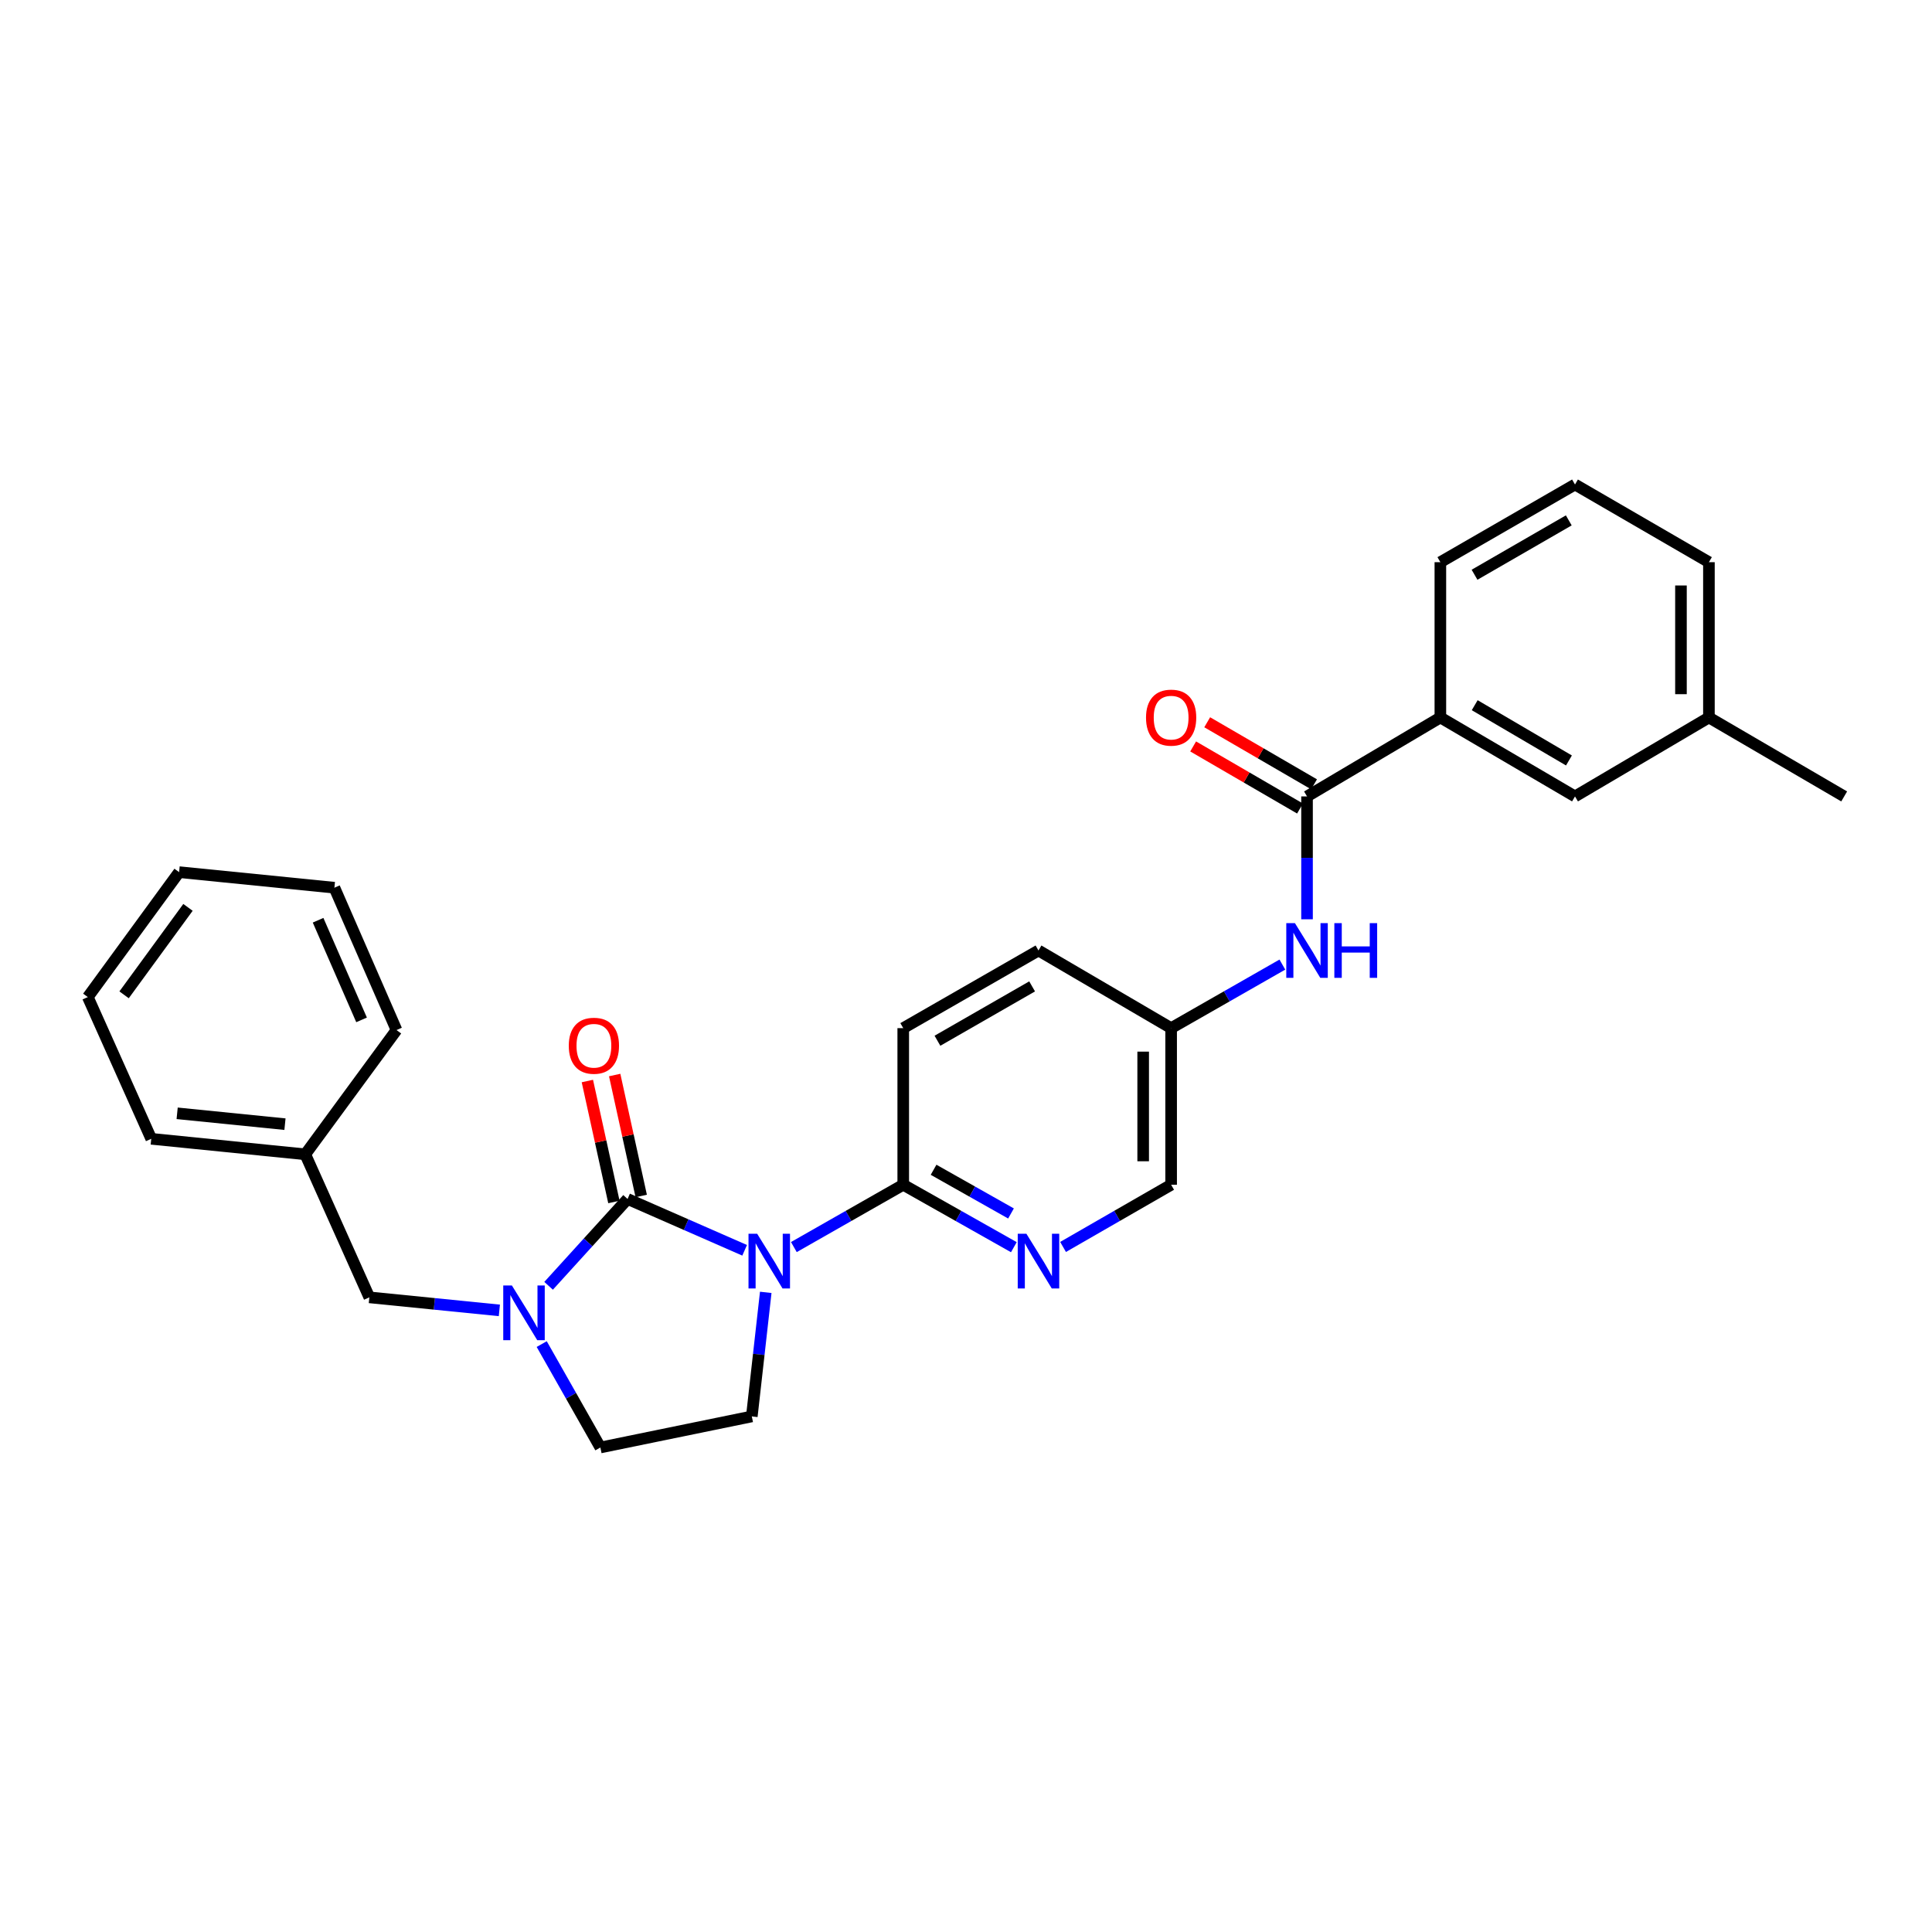 <?xml version='1.0' encoding='iso-8859-1'?>
<svg version='1.1' baseProfile='full'
              xmlns='http://www.w3.org/2000/svg'
                      xmlns:rdkit='http://www.rdkit.org/xml'
                      xmlns:xlink='http://www.w3.org/1999/xlink'
                  xml:space='preserve'
width='1000px' height='1000px' viewBox='0 0 1000 1000'>
<!-- END OF HEADER -->
<rect style='opacity:1.0;fill:#FFFFFF;stroke:none' width='1000' height='1000' x='0' y='0'> </rect>
<path class='bond-0' d='M 385.423,647.153 L 355.125,633.869' style='fill:none;fill-rule:evenodd;stroke:#0000FF;stroke-width:6px;stroke-linecap:butt;stroke-linejoin:miter;stroke-opacity:1' />
<path class='bond-0' d='M 355.125,633.869 L 324.827,620.585' style='fill:none;fill-rule:evenodd;stroke:#000000;stroke-width:6px;stroke-linecap:butt;stroke-linejoin:miter;stroke-opacity:1' />
<path class='bond-2' d='M 410.901,645.484 L 439.208,629.356' style='fill:none;fill-rule:evenodd;stroke:#0000FF;stroke-width:6px;stroke-linecap:butt;stroke-linejoin:miter;stroke-opacity:1' />
<path class='bond-2' d='M 439.208,629.356 L 467.516,613.228' style='fill:none;fill-rule:evenodd;stroke:#000000;stroke-width:6px;stroke-linecap:butt;stroke-linejoin:miter;stroke-opacity:1' />
<path class='bond-5' d='M 396.348,668.923 L 392.742,701.03' style='fill:none;fill-rule:evenodd;stroke:#0000FF;stroke-width:6px;stroke-linecap:butt;stroke-linejoin:miter;stroke-opacity:1' />
<path class='bond-5' d='M 392.742,701.03 L 389.136,733.138' style='fill:none;fill-rule:evenodd;stroke:#000000;stroke-width:6px;stroke-linecap:butt;stroke-linejoin:miter;stroke-opacity:1' />
<path class='bond-1' d='M 324.827,620.585 L 304.389,643.058' style='fill:none;fill-rule:evenodd;stroke:#000000;stroke-width:6px;stroke-linecap:butt;stroke-linejoin:miter;stroke-opacity:1' />
<path class='bond-1' d='M 304.389,643.058 L 283.952,665.531' style='fill:none;fill-rule:evenodd;stroke:#0000FF;stroke-width:6px;stroke-linecap:butt;stroke-linejoin:miter;stroke-opacity:1' />
<path class='bond-9' d='M 331.895,619.034 L 325.026,587.734' style='fill:none;fill-rule:evenodd;stroke:#000000;stroke-width:6px;stroke-linecap:butt;stroke-linejoin:miter;stroke-opacity:1' />
<path class='bond-9' d='M 325.026,587.734 L 318.156,556.433' style='fill:none;fill-rule:evenodd;stroke:#FF0000;stroke-width:6px;stroke-linecap:butt;stroke-linejoin:miter;stroke-opacity:1' />
<path class='bond-9' d='M 317.758,622.137 L 310.889,590.836' style='fill:none;fill-rule:evenodd;stroke:#000000;stroke-width:6px;stroke-linecap:butt;stroke-linejoin:miter;stroke-opacity:1' />
<path class='bond-9' d='M 310.889,590.836 L 304.019,559.536' style='fill:none;fill-rule:evenodd;stroke:#FF0000;stroke-width:6px;stroke-linecap:butt;stroke-linejoin:miter;stroke-opacity:1' />
<path class='bond-10' d='M 258.468,678.253 L 224.818,674.88' style='fill:none;fill-rule:evenodd;stroke:#0000FF;stroke-width:6px;stroke-linecap:butt;stroke-linejoin:miter;stroke-opacity:1' />
<path class='bond-10' d='M 224.818,674.88 L 191.167,671.507' style='fill:none;fill-rule:evenodd;stroke:#000000;stroke-width:6px;stroke-linecap:butt;stroke-linejoin:miter;stroke-opacity:1' />
<path class='bond-28' d='M 280.389,695.694 L 295.572,722.457' style='fill:none;fill-rule:evenodd;stroke:#0000FF;stroke-width:6px;stroke-linecap:butt;stroke-linejoin:miter;stroke-opacity:1' />
<path class='bond-28' d='M 295.572,722.457 L 310.755,749.22' style='fill:none;fill-rule:evenodd;stroke:#000000;stroke-width:6px;stroke-linecap:butt;stroke-linejoin:miter;stroke-opacity:1' />
<path class='bond-4' d='M 467.516,613.228 L 496.142,629.386' style='fill:none;fill-rule:evenodd;stroke:#000000;stroke-width:6px;stroke-linecap:butt;stroke-linejoin:miter;stroke-opacity:1' />
<path class='bond-4' d='M 496.142,629.386 L 524.768,645.544' style='fill:none;fill-rule:evenodd;stroke:#0000FF;stroke-width:6px;stroke-linecap:butt;stroke-linejoin:miter;stroke-opacity:1' />
<path class='bond-4' d='M 483.218,605.472 L 503.256,616.782' style='fill:none;fill-rule:evenodd;stroke:#000000;stroke-width:6px;stroke-linecap:butt;stroke-linejoin:miter;stroke-opacity:1' />
<path class='bond-4' d='M 503.256,616.782 L 523.294,628.092' style='fill:none;fill-rule:evenodd;stroke:#0000FF;stroke-width:6px;stroke-linecap:butt;stroke-linejoin:miter;stroke-opacity:1' />
<path class='bond-13' d='M 467.516,613.228 L 467.516,532.163' style='fill:none;fill-rule:evenodd;stroke:#000000;stroke-width:6px;stroke-linecap:butt;stroke-linejoin:miter;stroke-opacity:1' />
<path class='bond-3' d='M 676.516,412.228 L 676.516,444.025' style='fill:none;fill-rule:evenodd;stroke:#000000;stroke-width:6px;stroke-linecap:butt;stroke-linejoin:miter;stroke-opacity:1' />
<path class='bond-3' d='M 676.516,444.025 L 676.516,475.822' style='fill:none;fill-rule:evenodd;stroke:#0000FF;stroke-width:6px;stroke-linecap:butt;stroke-linejoin:miter;stroke-opacity:1' />
<path class='bond-7' d='M 676.516,412.228 L 745.529,371.366' style='fill:none;fill-rule:evenodd;stroke:#000000;stroke-width:6px;stroke-linecap:butt;stroke-linejoin:miter;stroke-opacity:1' />
<path class='bond-11' d='M 680.151,405.971 L 652.498,389.907' style='fill:none;fill-rule:evenodd;stroke:#000000;stroke-width:6px;stroke-linecap:butt;stroke-linejoin:miter;stroke-opacity:1' />
<path class='bond-11' d='M 652.498,389.907 L 624.845,373.842' style='fill:none;fill-rule:evenodd;stroke:#FF0000;stroke-width:6px;stroke-linecap:butt;stroke-linejoin:miter;stroke-opacity:1' />
<path class='bond-11' d='M 672.881,418.486 L 645.228,402.421' style='fill:none;fill-rule:evenodd;stroke:#000000;stroke-width:6px;stroke-linecap:butt;stroke-linejoin:miter;stroke-opacity:1' />
<path class='bond-11' d='M 645.228,402.421 L 617.575,386.357' style='fill:none;fill-rule:evenodd;stroke:#FF0000;stroke-width:6px;stroke-linecap:butt;stroke-linejoin:miter;stroke-opacity:1' />
<path class='bond-15' d='M 550.238,645.42 L 578.207,629.324' style='fill:none;fill-rule:evenodd;stroke:#0000FF;stroke-width:6px;stroke-linecap:butt;stroke-linejoin:miter;stroke-opacity:1' />
<path class='bond-15' d='M 578.207,629.324 L 606.177,613.228' style='fill:none;fill-rule:evenodd;stroke:#000000;stroke-width:6px;stroke-linecap:butt;stroke-linejoin:miter;stroke-opacity:1' />
<path class='bond-8' d='M 389.136,733.138 L 310.755,749.22' style='fill:none;fill-rule:evenodd;stroke:#000000;stroke-width:6px;stroke-linecap:butt;stroke-linejoin:miter;stroke-opacity:1' />
<path class='bond-6' d='M 663.751,499.269 L 634.964,515.716' style='fill:none;fill-rule:evenodd;stroke:#0000FF;stroke-width:6px;stroke-linecap:butt;stroke-linejoin:miter;stroke-opacity:1' />
<path class='bond-6' d='M 634.964,515.716 L 606.177,532.163' style='fill:none;fill-rule:evenodd;stroke:#000000;stroke-width:6px;stroke-linecap:butt;stroke-linejoin:miter;stroke-opacity:1' />
<path class='bond-12' d='M 745.529,371.366 L 815.217,412.228' style='fill:none;fill-rule:evenodd;stroke:#000000;stroke-width:6px;stroke-linecap:butt;stroke-linejoin:miter;stroke-opacity:1' />
<path class='bond-12' d='M 763.303,365.01 L 812.085,393.614' style='fill:none;fill-rule:evenodd;stroke:#000000;stroke-width:6px;stroke-linecap:butt;stroke-linejoin:miter;stroke-opacity:1' />
<path class='bond-19' d='M 745.529,371.366 L 745.529,290.984' style='fill:none;fill-rule:evenodd;stroke:#000000;stroke-width:6px;stroke-linecap:butt;stroke-linejoin:miter;stroke-opacity:1' />
<path class='bond-16' d='M 191.167,671.507 L 158.007,597.469' style='fill:none;fill-rule:evenodd;stroke:#000000;stroke-width:6px;stroke-linecap:butt;stroke-linejoin:miter;stroke-opacity:1' />
<path class='bond-18' d='M 815.217,412.228 L 884.536,371.366' style='fill:none;fill-rule:evenodd;stroke:#000000;stroke-width:6px;stroke-linecap:butt;stroke-linejoin:miter;stroke-opacity:1' />
<path class='bond-17' d='M 467.516,532.163 L 537.518,491.975' style='fill:none;fill-rule:evenodd;stroke:#000000;stroke-width:6px;stroke-linecap:butt;stroke-linejoin:miter;stroke-opacity:1' />
<path class='bond-17' d='M 485.222,538.686 L 534.223,510.555' style='fill:none;fill-rule:evenodd;stroke:#000000;stroke-width:6px;stroke-linecap:butt;stroke-linejoin:miter;stroke-opacity:1' />
<path class='bond-14' d='M 606.177,532.163 L 537.518,491.975' style='fill:none;fill-rule:evenodd;stroke:#000000;stroke-width:6px;stroke-linecap:butt;stroke-linejoin:miter;stroke-opacity:1' />
<path class='bond-29' d='M 606.177,532.163 L 606.177,613.228' style='fill:none;fill-rule:evenodd;stroke:#000000;stroke-width:6px;stroke-linecap:butt;stroke-linejoin:miter;stroke-opacity:1' />
<path class='bond-29' d='M 591.704,544.322 L 591.704,601.068' style='fill:none;fill-rule:evenodd;stroke:#000000;stroke-width:6px;stroke-linecap:butt;stroke-linejoin:miter;stroke-opacity:1' />
<path class='bond-23' d='M 158.007,597.469 L 78.284,589.444' style='fill:none;fill-rule:evenodd;stroke:#000000;stroke-width:6px;stroke-linecap:butt;stroke-linejoin:miter;stroke-opacity:1' />
<path class='bond-23' d='M 147.498,581.865 L 91.692,576.247' style='fill:none;fill-rule:evenodd;stroke:#000000;stroke-width:6px;stroke-linecap:butt;stroke-linejoin:miter;stroke-opacity:1' />
<path class='bond-24' d='M 158.007,597.469 L 205.23,533.152' style='fill:none;fill-rule:evenodd;stroke:#000000;stroke-width:6px;stroke-linecap:butt;stroke-linejoin:miter;stroke-opacity:1' />
<path class='bond-22' d='M 884.536,371.366 L 954.545,412.228' style='fill:none;fill-rule:evenodd;stroke:#000000;stroke-width:6px;stroke-linecap:butt;stroke-linejoin:miter;stroke-opacity:1' />
<path class='bond-31' d='M 884.536,371.366 L 884.536,290.984' style='fill:none;fill-rule:evenodd;stroke:#000000;stroke-width:6px;stroke-linecap:butt;stroke-linejoin:miter;stroke-opacity:1' />
<path class='bond-31' d='M 870.062,359.308 L 870.062,303.041' style='fill:none;fill-rule:evenodd;stroke:#000000;stroke-width:6px;stroke-linecap:butt;stroke-linejoin:miter;stroke-opacity:1' />
<path class='bond-20' d='M 745.529,290.984 L 815.217,250.78' style='fill:none;fill-rule:evenodd;stroke:#000000;stroke-width:6px;stroke-linecap:butt;stroke-linejoin:miter;stroke-opacity:1' />
<path class='bond-20' d='M 763.215,297.49 L 811.996,269.347' style='fill:none;fill-rule:evenodd;stroke:#000000;stroke-width:6px;stroke-linecap:butt;stroke-linejoin:miter;stroke-opacity:1' />
<path class='bond-21' d='M 815.217,250.78 L 884.536,290.984' style='fill:none;fill-rule:evenodd;stroke:#000000;stroke-width:6px;stroke-linecap:butt;stroke-linejoin:miter;stroke-opacity:1' />
<path class='bond-26' d='M 78.284,589.444 L 45.455,516.081' style='fill:none;fill-rule:evenodd;stroke:#000000;stroke-width:6px;stroke-linecap:butt;stroke-linejoin:miter;stroke-opacity:1' />
<path class='bond-25' d='M 205.23,533.152 L 173.084,459.475' style='fill:none;fill-rule:evenodd;stroke:#000000;stroke-width:6px;stroke-linecap:butt;stroke-linejoin:miter;stroke-opacity:1' />
<path class='bond-25' d='M 187.143,527.888 L 164.64,476.315' style='fill:none;fill-rule:evenodd;stroke:#000000;stroke-width:6px;stroke-linecap:butt;stroke-linejoin:miter;stroke-opacity:1' />
<path class='bond-27' d='M 173.084,459.475 L 92.701,451.418' style='fill:none;fill-rule:evenodd;stroke:#000000;stroke-width:6px;stroke-linecap:butt;stroke-linejoin:miter;stroke-opacity:1' />
<path class='bond-30' d='M 45.455,516.081 L 92.701,451.418' style='fill:none;fill-rule:evenodd;stroke:#000000;stroke-width:6px;stroke-linecap:butt;stroke-linejoin:miter;stroke-opacity:1' />
<path class='bond-30' d='M 64.228,514.92 L 97.3,469.656' style='fill:none;fill-rule:evenodd;stroke:#000000;stroke-width:6px;stroke-linecap:butt;stroke-linejoin:miter;stroke-opacity:1' />
<path  class='atom-0' d='M 391.905 638.58
L 401.185 653.58
Q 402.105 655.06, 403.585 657.74
Q 405.065 660.42, 405.145 660.58
L 405.145 638.58
L 408.905 638.58
L 408.905 666.9
L 405.025 666.9
L 395.065 650.5
Q 393.905 648.58, 392.665 646.38
Q 391.465 644.18, 391.105 643.5
L 391.105 666.9
L 387.425 666.9
L 387.425 638.58
L 391.905 638.58
' fill='#0000FF'/>
<path  class='atom-2' d='M 264.96 665.371
L 274.24 680.371
Q 275.16 681.851, 276.64 684.531
Q 278.12 687.211, 278.2 687.371
L 278.2 665.371
L 281.96 665.371
L 281.96 693.691
L 278.08 693.691
L 268.12 677.291
Q 266.96 675.371, 265.72 673.171
Q 264.52 670.971, 264.16 670.291
L 264.16 693.691
L 260.48 693.691
L 260.48 665.371
L 264.96 665.371
' fill='#0000FF'/>
<path  class='atom-5' d='M 531.258 638.58
L 540.538 653.58
Q 541.458 655.06, 542.938 657.74
Q 544.418 660.42, 544.498 660.58
L 544.498 638.58
L 548.258 638.58
L 548.258 666.9
L 544.378 666.9
L 534.418 650.5
Q 533.258 648.58, 532.018 646.38
Q 530.818 644.18, 530.458 643.5
L 530.458 666.9
L 526.778 666.9
L 526.778 638.58
L 531.258 638.58
' fill='#0000FF'/>
<path  class='atom-7' d='M 670.256 477.815
L 679.536 492.815
Q 680.456 494.295, 681.936 496.975
Q 683.416 499.655, 683.496 499.815
L 683.496 477.815
L 687.256 477.815
L 687.256 506.135
L 683.376 506.135
L 673.416 489.735
Q 672.256 487.815, 671.016 485.615
Q 669.816 483.415, 669.456 482.735
L 669.456 506.135
L 665.776 506.135
L 665.776 477.815
L 670.256 477.815
' fill='#0000FF'/>
<path  class='atom-7' d='M 690.656 477.815
L 694.496 477.815
L 694.496 489.855
L 708.976 489.855
L 708.976 477.815
L 712.816 477.815
L 712.816 506.135
L 708.976 506.135
L 708.976 493.055
L 694.496 493.055
L 694.496 506.135
L 690.656 506.135
L 690.656 477.815
' fill='#0000FF'/>
<path  class='atom-10' d='M 294.403 541.272
Q 294.403 534.472, 297.763 530.672
Q 301.123 526.872, 307.403 526.872
Q 313.683 526.872, 317.043 530.672
Q 320.403 534.472, 320.403 541.272
Q 320.403 548.152, 317.003 552.072
Q 313.603 555.952, 307.403 555.952
Q 301.163 555.952, 297.763 552.072
Q 294.403 548.192, 294.403 541.272
M 307.403 552.752
Q 311.723 552.752, 314.043 549.872
Q 316.403 546.952, 316.403 541.272
Q 316.403 535.712, 314.043 532.912
Q 311.723 530.072, 307.403 530.072
Q 303.083 530.072, 300.723 532.872
Q 298.403 535.672, 298.403 541.272
Q 298.403 546.992, 300.723 549.872
Q 303.083 552.752, 307.403 552.752
' fill='#FF0000'/>
<path  class='atom-12' d='M 593.177 371.446
Q 593.177 364.646, 596.537 360.846
Q 599.897 357.046, 606.177 357.046
Q 612.457 357.046, 615.817 360.846
Q 619.177 364.646, 619.177 371.446
Q 619.177 378.326, 615.777 382.246
Q 612.377 386.126, 606.177 386.126
Q 599.937 386.126, 596.537 382.246
Q 593.177 378.366, 593.177 371.446
M 606.177 382.926
Q 610.497 382.926, 612.817 380.046
Q 615.177 377.126, 615.177 371.446
Q 615.177 365.886, 612.817 363.086
Q 610.497 360.246, 606.177 360.246
Q 601.857 360.246, 599.497 363.046
Q 597.177 365.846, 597.177 371.446
Q 597.177 377.166, 599.497 380.046
Q 601.857 382.926, 606.177 382.926
' fill='#FF0000'/>
</svg>
